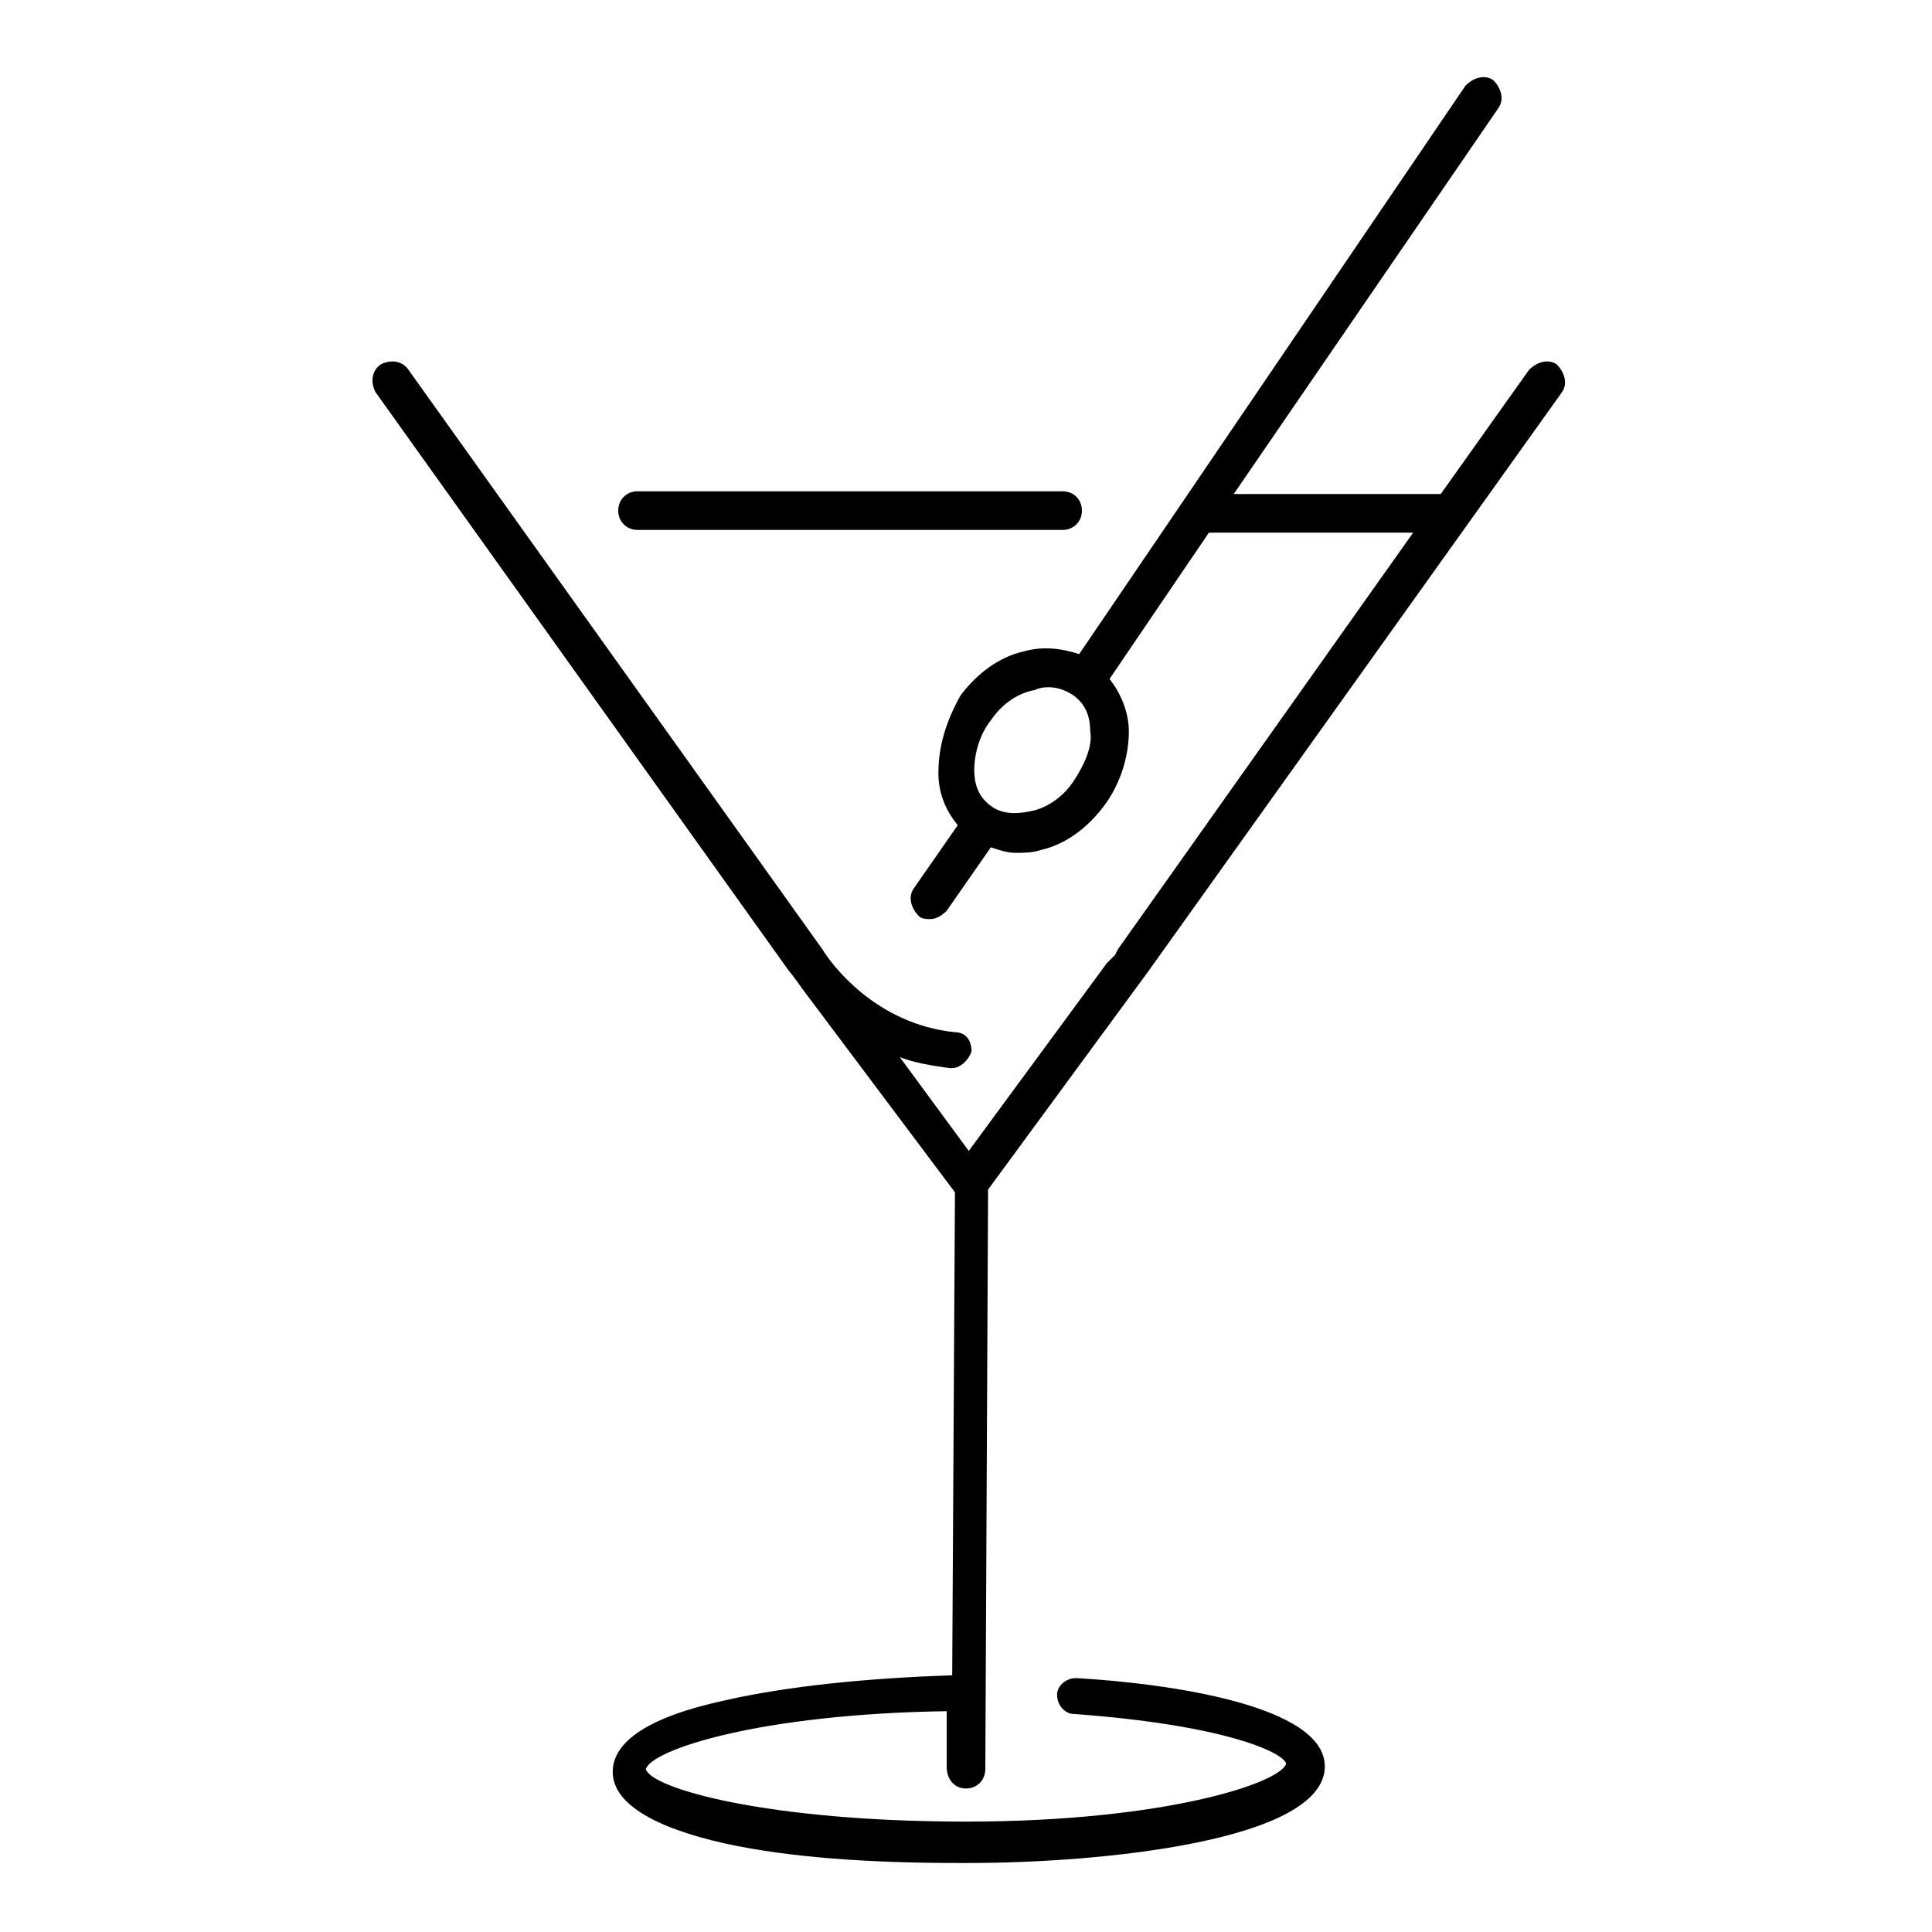 <?xml version="1.0" encoding="utf-8"?>
<!-- Generator: Adobe Illustrator 26.1.0, SVG Export Plug-In . SVG Version: 6.00 Build 0)  -->
<svg version="1.1" id="Layer_1" xmlns="http://www.w3.org/2000/svg" xmlns:xlink="http://www.w3.org/1999/xlink" x="0px" y="0px"
	 width="70px" height="70px" viewBox="0 0 70 70" style="enable-background:new 0 0 70 70;" xml:space="preserve">
<g>
	<path d="M35,64.8C35,64.8,35,64.8,35,64.8c0.4,0,0.7-0.3,0.7-0.7l0.1-21l5.8-7.9c0,0,0,0,0,0c0,0,0,0,0,0l15-21
		c0.2-0.3,0.1-0.7-0.2-1c-0.3-0.2-0.7-0.1-1,0.2l-3.2,4.5h-7.5l9.6-14c0.2-0.3,0.1-0.7-0.2-1c-0.3-0.2-0.7-0.1-1,0.2L39.1,23.7
		c-0.6-0.2-1.3-0.3-2-0.1c-0.9,0.2-1.7,0.8-2.3,1.6C34.3,26.1,34,27,34,28c0,0.8,0.3,1.4,0.7,1.9l-1.6,2.3c-0.2,0.3-0.1,0.7,0.2,1
		c0.1,0.1,0.3,0.1,0.4,0.1c0.2,0,0.4-0.1,0.6-0.3l1.6-2.3c0.3,0.1,0.6,0.2,0.9,0.2c0.3,0,0.6,0,0.9-0.1c0.9-0.2,1.7-0.8,2.3-1.6
		c0.6-0.8,0.9-1.8,0.9-2.7c0-0.7-0.3-1.4-0.7-1.9l3.6-5.3h7.4L40.5,34.4c0,0,0,0,0,0l-0.1,0.2c-0.1,0.1-0.2,0.2-0.3,0.3c0,0,0,0,0,0
		l-5,6.8l-2.5-3.4c0.5,0.2,1.1,0.3,1.8,0.4c0,0,0,0,0.1,0c0.3,0,0.6-0.3,0.7-0.6c0-0.4-0.2-0.7-0.6-0.7c-2.9-0.3-4.5-2.5-4.8-3
		l-15-21c-0.2-0.3-0.6-0.4-1-0.2c-0.3,0.2-0.4,0.6-0.2,1l15,21c0.1,0.1,0.3,0.4,0.6,0.8l5.4,7.2l-0.1,17.5c-3.1,0.1-6,0.4-8.2,0.9
		c-2.8,0.6-4.1,1.5-4.1,2.6c0,1.1,1.4,2,4.1,2.6c2.3,0.5,5.2,0.7,8.4,0.7c0.1,0,0.3,0,0.4,0c4.8,0,12.9-0.8,12.9-3.5
		c0-2.2-5.6-3-9-3.2c-0.4,0-0.7,0.3-0.7,0.6c0,0.4,0.3,0.7,0.6,0.7c5.5,0.4,7.6,1.4,7.7,1.8c-0.2,0.7-4.4,2.1-11.6,2.1
		c-7.2,0-11.4-1.2-11.6-1.9c0.2-0.7,4.1-2,10.9-2.1l0,2C34.3,64.5,34.6,64.8,35,64.8z M38.9,28.3c-0.4,0.6-1,1-1.6,1.1
		c-0.5,0.1-1,0.1-1.4-0.2c0,0,0,0,0,0c-0.4-0.3-0.6-0.7-0.6-1.3c0-0.6,0.2-1.3,0.6-1.8c0.4-0.6,1-1,1.6-1.1c0.2-0.1,0.4-0.1,0.5-0.1
		c0.3,0,0.6,0.1,0.9,0.3c0.4,0.3,0.6,0.7,0.6,1.3C39.6,27,39.3,27.7,38.9,28.3z"/>
	<path d="M23.1,19.2h15.4c0.4,0,0.7-0.3,0.7-0.7c0-0.4-0.3-0.7-0.7-0.7H23.1c-0.4,0-0.7,0.3-0.7,0.7C22.4,18.9,22.7,19.2,23.1,19.2z
		"/>
</g>
</svg>
